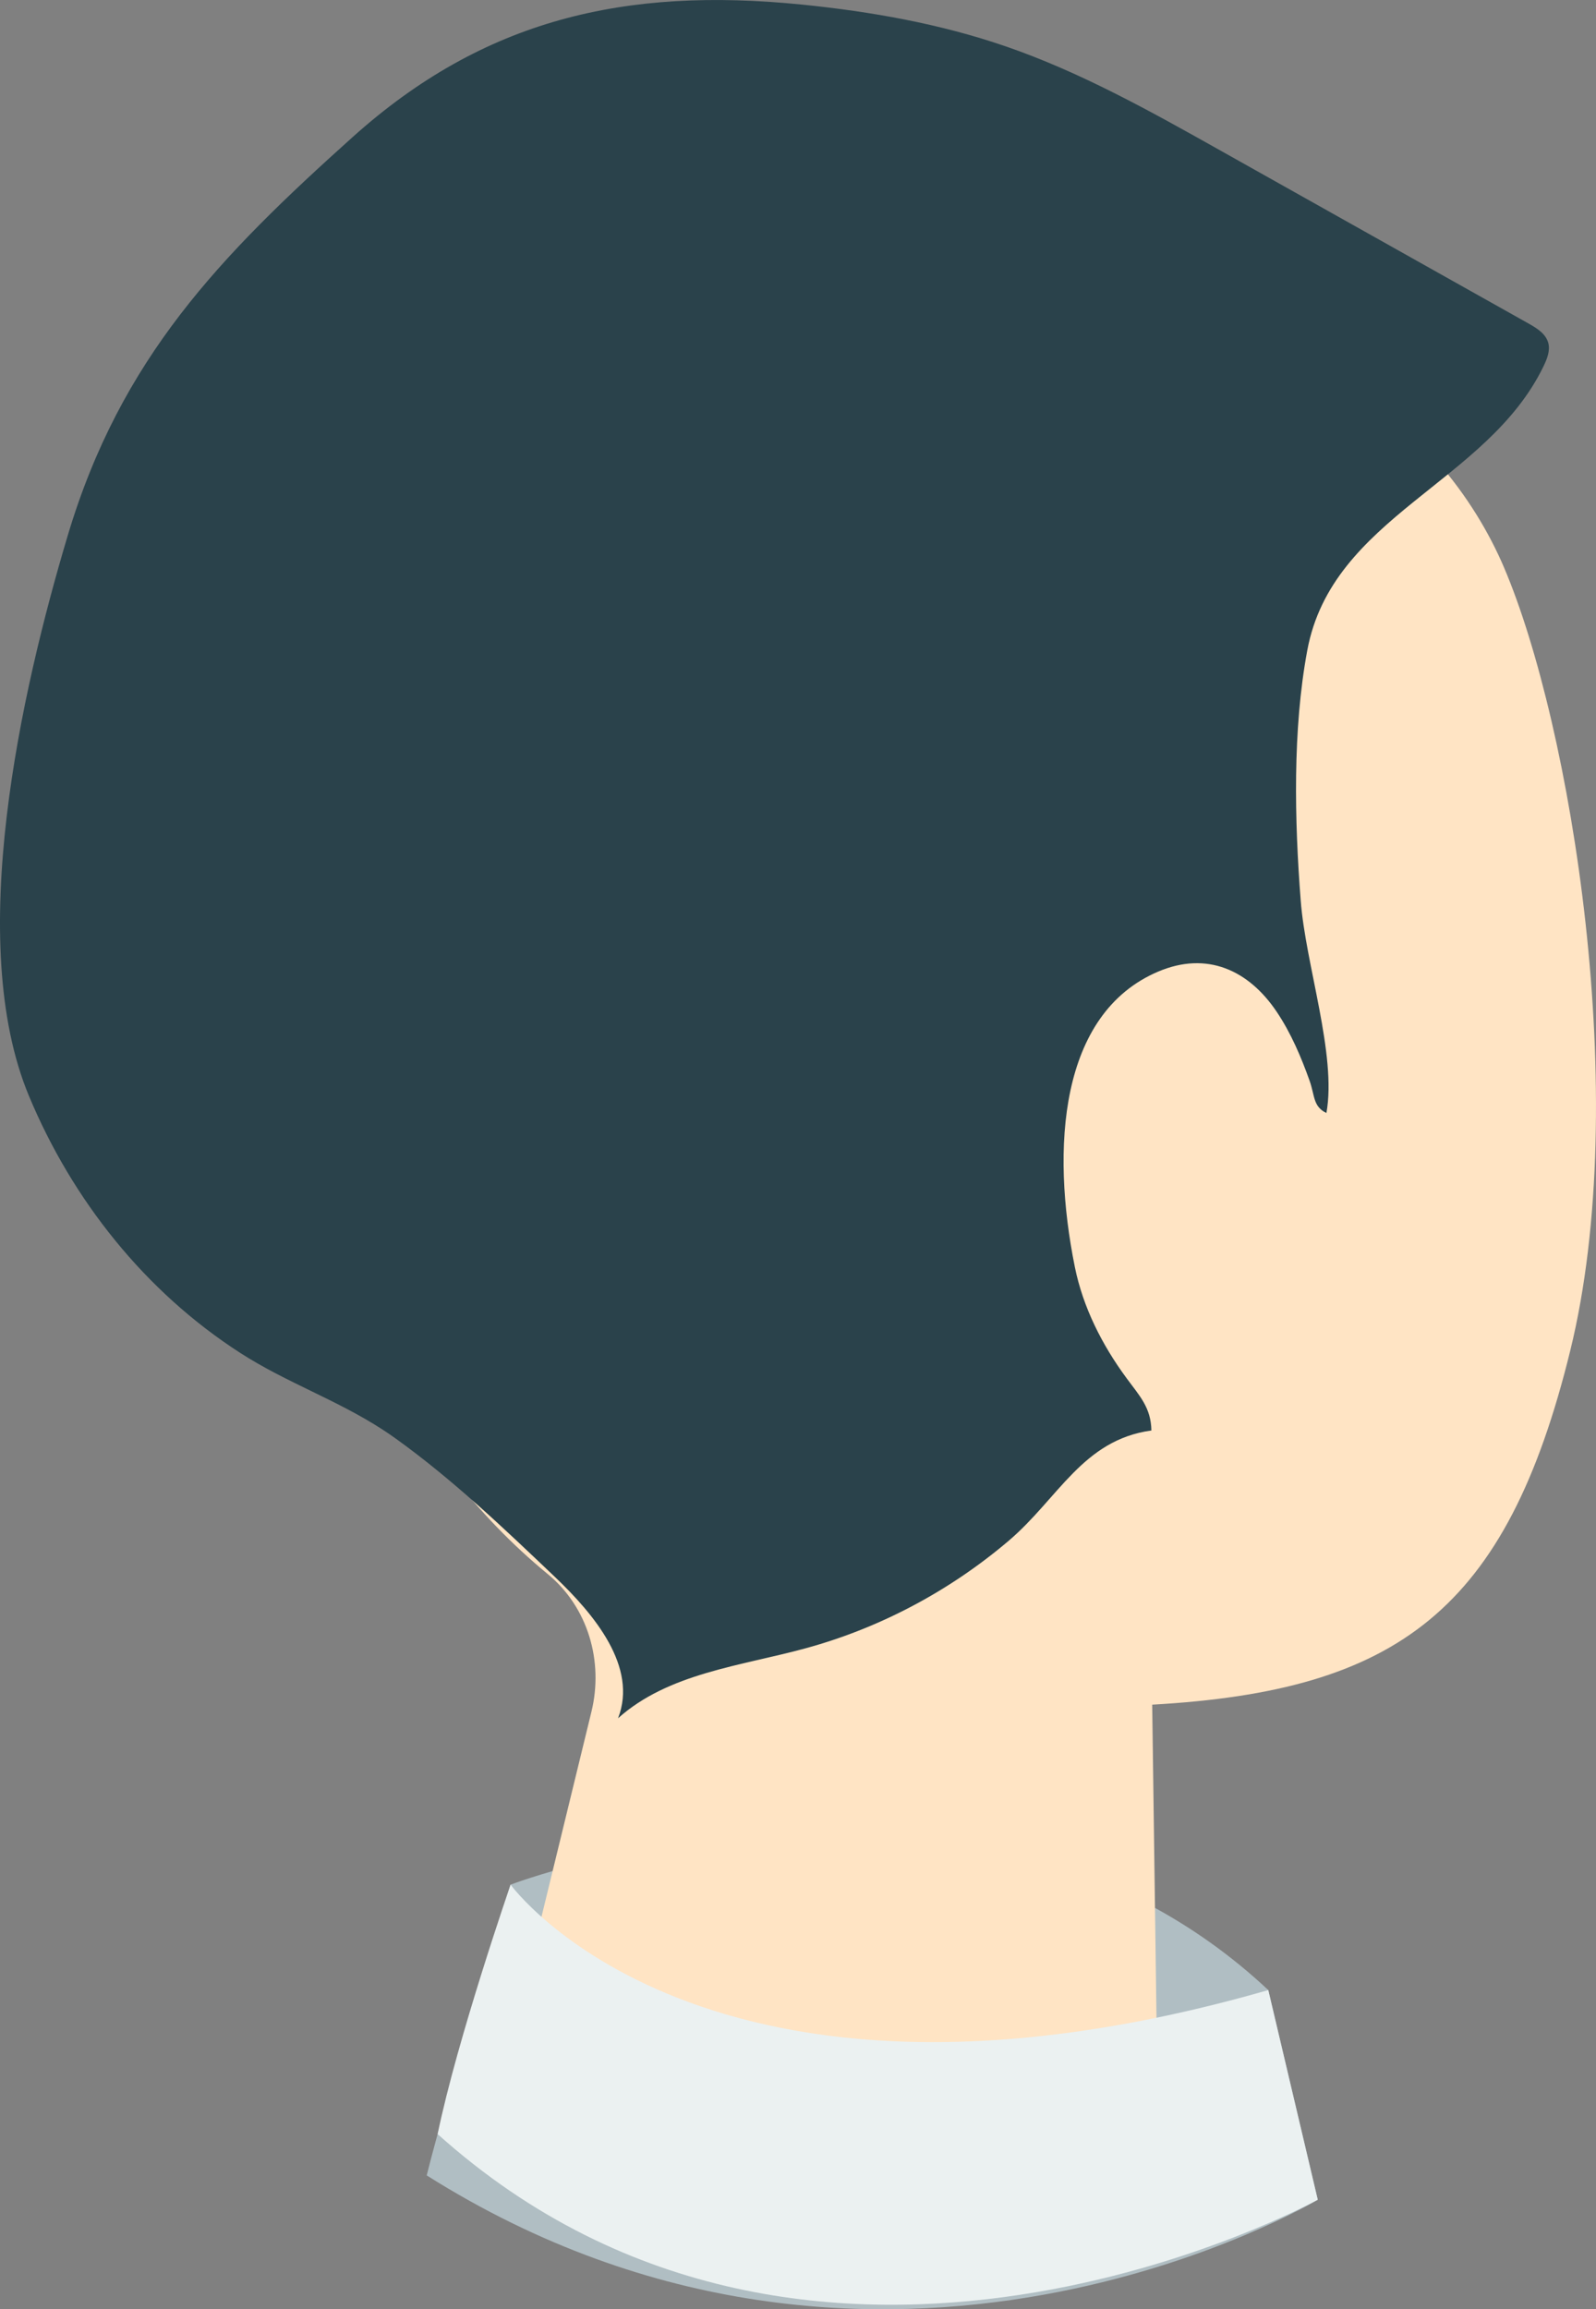 <?xml version="1.0" encoding="UTF-8"?><svg id="_レイヤー_2" xmlns="http://www.w3.org/2000/svg" viewBox="0 0 140.348 202.966"><rect x="0" y="0" width="140.348" height="202.966" fill="#808080" stroke="none"/><defs><style>.cls-1{fill:#b0bec3;}.cls-1,.cls-2,.cls-3,.cls-4{stroke-width:0px;}.cls-2{fill:#2a424b;}.cls-3{fill:bisque;}.cls-4{fill:#ebf1f1;}</style></defs><g id="layer-1"><g id="human-2"><g id="human-2-head1"><path class="cls-1" d="M44.9,165.646s40.37-15.335,66.629,9.266c1.835,7.772,4.351,18.428,4.351,18.428,0,0-38.424,23.023-78.356-2.139,1.692-6.827,7.376-25.554,7.376-25.554Z"/><path class="cls-3" d="M132.261,49.88c-5.148-12.062-20.527-28.289-60.118-25.068-39.592,3.221-47.949,32.451-45.861,67.014,1.186,19.64,9.275,36.155,21.889,46.527,3.529,2.902,4.923,7.656,3.838,12.095-2.968,12.14-8.247,33.873-8.247,33.873.093,7.119,13.172,13.919,29.215,15.187s28.973-3.475,28.881-10.595l-.537-39.086c21.559-1.217,31.151-8.241,36.768-31.141,5.441-22.176.08-54.963-5.829-68.806Z"/><path class="cls-4" d="M44.9,165.646s17.049,23.494,66.629,9.266l4.351,18.428s-43.996,24.202-77.395-5.77c1.725-8.364,6.415-21.923,6.415-21.923Z"/><path class="cls-2" d="M33.649,125.654c.377.244.751.498,1.121.764,5.028,3.606,9.526,7.9,14,12.156,3.508,3.336,7.335,7.937,5.58,12.448,4.424-3.966,10.786-4.591,16.517-6.156,6.545-1.788,12.673-5.057,17.84-9.449,4.355-3.702,6.507-8.867,12.544-9.688-.039-2.008-1.018-3.015-2.19-4.606-2.14-2.903-3.823-6.211-4.542-9.765-2.109-10.422-1.366-22.264,7.32-25.959,4.281-1.821,7.968-.153,10.449,3.556,1.236,1.847,2.132,3.947,2.874,6.034.465,1.307.295,2.275,1.48,2.834.922-5.105-1.84-13.057-2.261-18.677-.548-7.022-.721-15.023.578-21.987,2.197-11.784,15.794-14.68,20.771-24.961.314-.649.61-1.378.417-2.072-.223-.803-1.013-1.289-1.74-1.696-9.036-5.071-18.071-10.141-27.107-15.211-6.106-3.426-12.252-6.871-18.873-9.148-5.776-1.986-11.833-3.054-17.911-3.668-15.551-1.571-27.973,1.294-39.507,11.646C19.369,22.496,10.622,31.461,5.957,47.068c-4.112,13.757-9.067,35.695-3.412,49.256,3.815,9.149,10.226,17.214,18.603,22.601,4.04,2.598,8.44,4.095,12.501,6.728Z"/></g></g></g></svg>